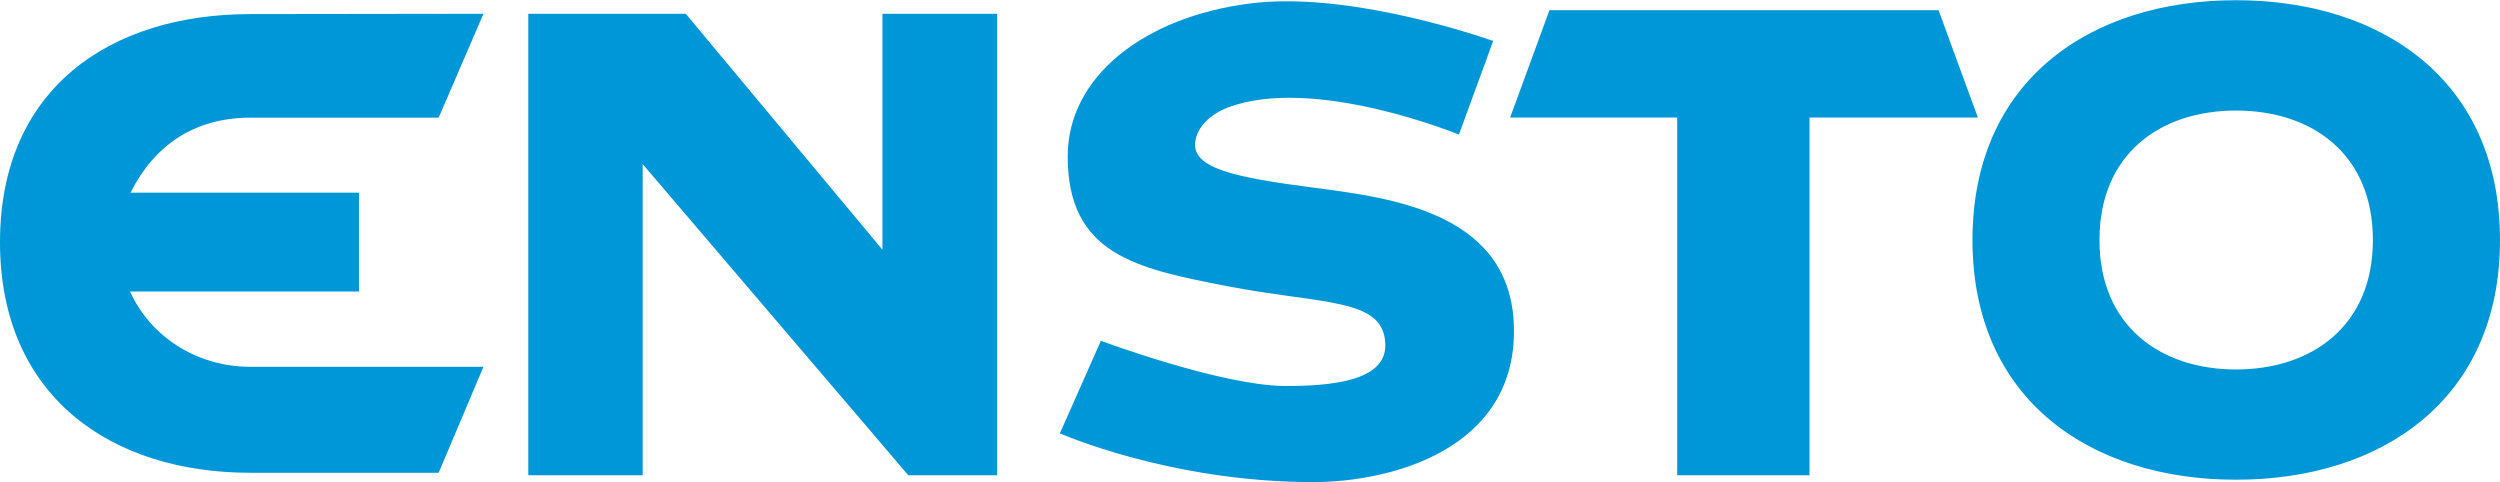 <?xml version="1.0" encoding="UTF-8"?>
<!DOCTYPE svg PUBLIC "-//W3C//DTD SVG 1.1//EN" "http://www.w3.org/Graphics/SVG/1.1/DTD/svg11.dtd">
<!-- Creator: CorelDRAW 2017 -->
<svg xmlns="http://www.w3.org/2000/svg" xml:space="preserve" width="1866px" height="360px" version="1.1" style="shape-rendering:geometricPrecision; text-rendering:geometricPrecision; image-rendering:optimizeQuality; fill-rule:evenodd; clip-rule:evenodd"
viewBox="0 0 186600 35968"
 xmlns:xlink="http://www.w3.org/1999/xlink">
 <defs>
  <style type="text/css">
   <![CDATA[
    .fil0 {fill:#0097D9}
   ]]>
  </style>
 </defs>
 <g id="Слой_x0020_1">
  <path class="fil0" d="M166897 0c-10868,0 -19671,5979 -19671,17902 0,11912 8803,17888 19671,17888 10877,0 19703,-5976 19703,-17888 0,-11923 -8826,-17902 -19703,-17902zm-101031 1013l0 17611 -14680 -17611 -11754 0 0 34443 8536 0 0 -23224 19827 23224 6633 0 0 -34443 -8562 0zm-47185 7755l14060 0 3344 -7755 -17404 23c-10457,0 -18681,5552 -18681,17023 0,11462 8224,17213 18681,17213l14060 0 3344 -7911 -17404 0c-4014,0 -7453,-2265 -8977,-5619l17090 0 0 -7377 -17052 0c1745,-3489 4724,-5597 8939,-5597zm79380 5225c-5869,-762 -9024,-1428 -8856,-3355 108,-1157 1128,-2116 2426,-2624 6430,-2442 17264,2016 17264,2016 0,0 2151,-5880 2555,-6991 -2126,-733 -11261,-3681 -18175,-2792 -7882,1013 -13582,5457 -13582,11404 0,7296 5058,8371 11883,9688 7218,1400 11823,842 11823,4439 0,2653 -4073,3036 -7573,3015 -4749,-55 -13655,-3372 -13655,-3372l-3061 6908c0,0 8216,3639 18891,3639 5860,0 15003,-2438 15003,-11268 0,-8824 -9079,-9941 -14943,-10707zm46633 -13247l-29043 0 -2933 8011 12469 0 0 26699 9875 0 0 -26699 12566 0 -2934 -8011zm22203 26815c-5624,0 -10193,-3232 -10193,-9659 0,-6455 4569,-9667 10193,-9667 5643,0 10216,3212 10216,9667 0,6427 -4573,9659 -10216,9659z"/>
 </g>
</svg>
